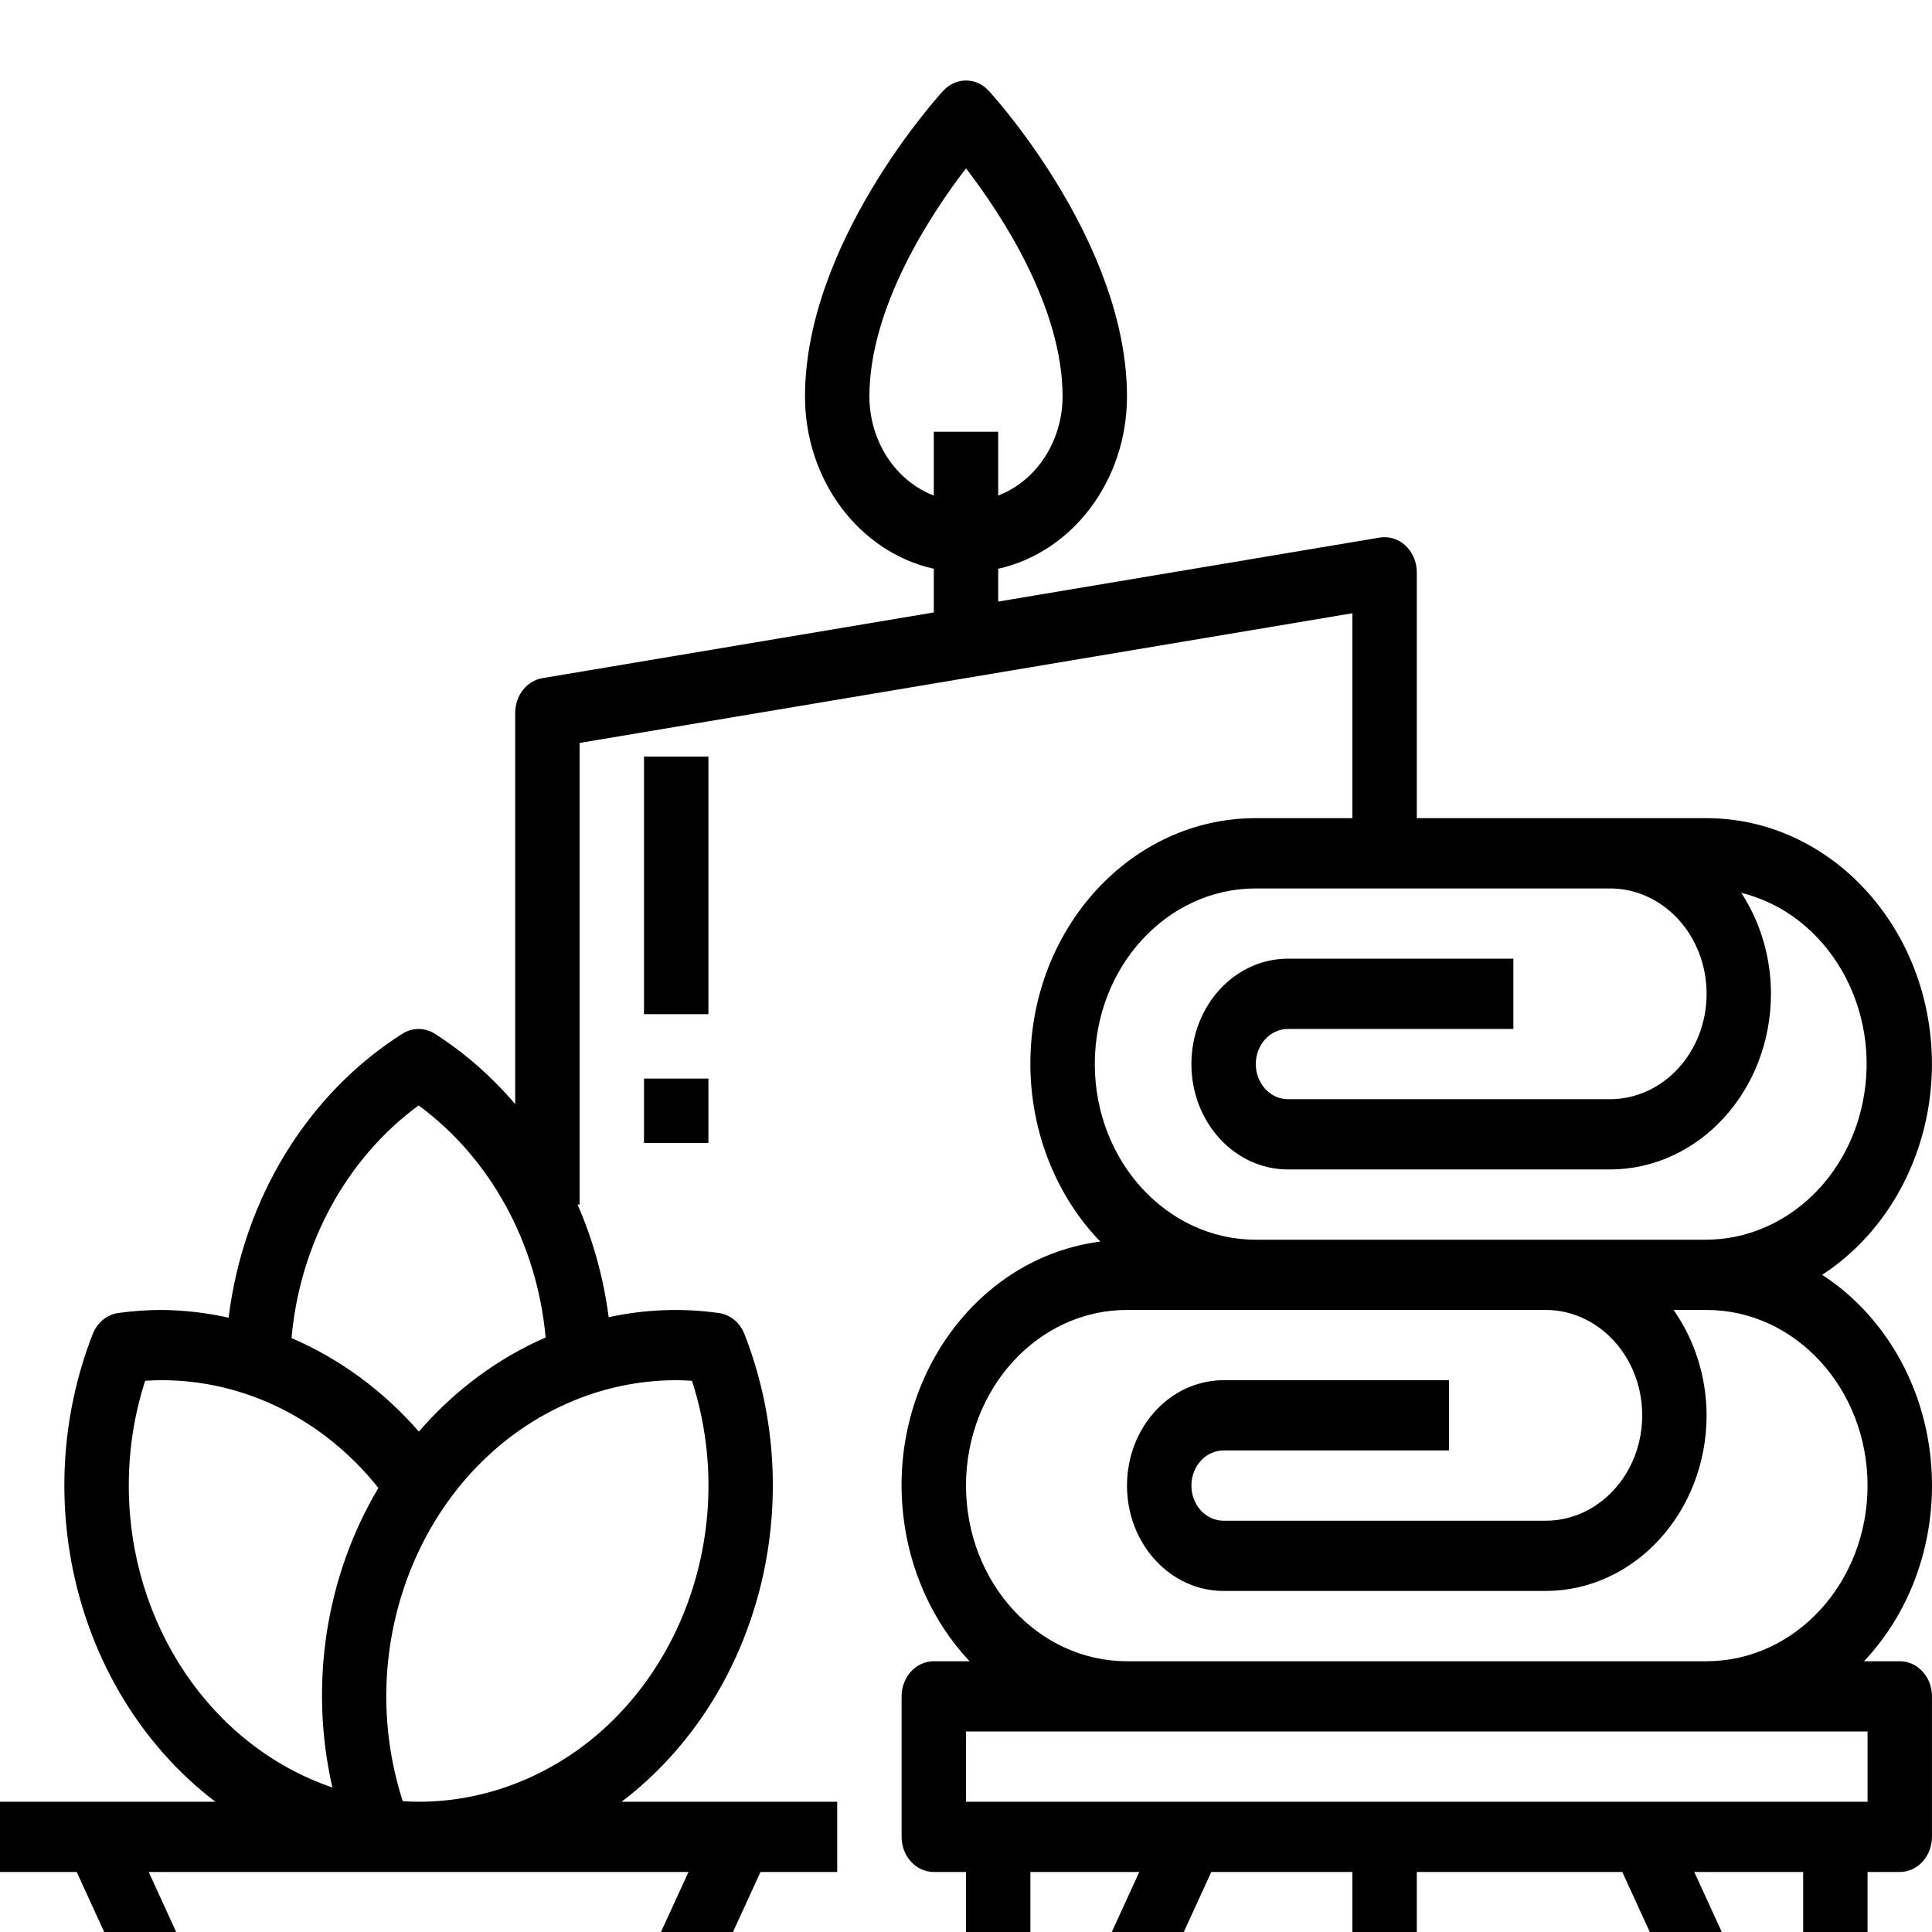 <svg width="48" height="48" viewBox="0 0 48 48" fill="none" xmlns="http://www.w3.org/2000/svg">
<g clip-path="url(#clip0_502_28589)">
<path d="M47.199 41.273H46.311C48.52 38.927 48.569 35.071 46.418 32.66C46.077 32.277 45.691 31.945 45.271 31.673C46.961 30.572 47.997 28.584 47.999 26.436C47.995 23.064 45.49 20.331 42.4 20.327H35.2V14.218C35.199 13.736 34.841 13.345 34.399 13.346C34.359 13.346 34.318 13.349 34.278 13.356L24.8 14.946V14.131C26.661 13.713 27.997 11.927 28 9.854C28 6.046 24.706 2.408 24.565 2.256C24.253 1.915 23.747 1.915 23.434 2.256C23.293 2.408 20 6.046 20 9.854C20.002 11.927 21.339 13.713 23.2 14.131V15.216L13.478 16.848C13.088 16.913 12.8 17.279 12.8 17.709V27.432C12.216 26.745 11.542 26.155 10.8 25.681C10.552 25.526 10.247 25.526 10 25.681C7.638 27.179 6.043 29.784 5.68 32.738C5.127 32.614 4.564 32.55 4 32.545C3.647 32.547 3.294 32.572 2.944 32.62C2.66 32.658 2.416 32.857 2.304 33.144C0.674 37.316 1.944 42.163 5.35 44.764H0V46.509H1.906L3.284 49.517C3.419 49.813 3.697 50 4 50H34.4C34.841 50 35.2 49.609 35.2 49.127V46.509H40.305L41.684 49.517C41.819 49.813 42.096 50 42.4 50H45.599C46.041 50 46.399 49.609 46.399 49.127V46.509H47.199C47.641 46.509 47.999 46.118 47.999 45.636V42.145C47.999 41.663 47.641 41.273 47.199 41.273ZM46.399 36.909C46.397 39.318 44.607 41.27 42.4 41.273H28C25.791 41.273 24 39.319 24 36.909C24 34.499 25.791 32.545 28 32.545H38.4C39.725 32.545 40.8 33.718 40.8 35.164C40.8 36.61 39.725 37.782 38.4 37.782H30.4C29.958 37.782 29.6 37.391 29.6 36.909C29.6 36.427 29.958 36.036 30.4 36.036H35.999V34.291H30.4C29.074 34.291 28 35.463 28 36.909C28 38.355 29.074 39.527 30.4 39.527H38.4C40.608 39.524 42.397 37.572 42.4 35.164C42.397 34.216 42.108 33.296 41.579 32.545H42.4C44.607 32.548 46.397 34.5 46.399 36.909ZM39.999 22.073C41.325 22.073 42.4 23.245 42.4 24.691C42.4 26.137 41.325 27.309 39.999 27.309H32C31.558 27.309 31.2 26.918 31.2 26.436C31.2 25.954 31.558 25.564 32 25.564H37.599V23.818H32C30.674 23.818 29.6 24.99 29.6 26.436C29.6 27.882 30.674 29.055 32 29.055H39.999C42.208 29.052 43.997 27.099 43.999 24.691C43.999 23.791 43.74 22.913 43.26 22.181C45.415 22.714 46.765 25.052 46.276 27.402C45.865 29.38 44.258 30.788 42.4 30.8H38.4H31.2C28.991 30.8 27.2 28.846 27.2 26.436C27.2 24.026 28.991 22.073 31.2 22.073H39.999ZM21.6 9.854C21.6 7.623 23.14 5.302 24 4.182C24.86 5.301 26.4 7.618 26.4 9.854C26.395 10.96 25.755 11.944 24.8 12.312V10.727H23.2V12.312C22.244 11.944 21.604 10.96 21.6 9.854ZM10.4 27.464C12.187 28.777 13.344 30.891 13.556 33.23C12.363 33.749 11.288 34.547 10.407 35.568C9.52 34.551 8.44 33.758 7.243 33.244C7.451 30.899 8.609 28.779 10.4 27.464ZM14.413 34.735C15.18 34.441 15.987 34.291 16.8 34.291C16.925 34.291 17.057 34.296 17.193 34.306C18.511 38.398 16.538 42.882 12.787 44.32C12.02 44.614 11.213 44.764 10.4 44.764C10.274 44.764 10.143 44.758 10.006 44.749C8.688 40.656 10.661 36.173 14.413 34.735ZM3.2 36.909C3.199 36.022 3.336 35.142 3.606 34.306C3.743 34.296 3.874 34.291 4 34.291C6.072 34.284 8.043 35.261 9.401 36.968C8.09 39.167 7.675 41.863 8.258 44.409C5.249 43.386 3.199 40.347 3.2 36.909ZM16.305 48.255H4.494L3.694 46.509H17.105L16.305 48.255ZM24 48.255H18.094L18.894 46.509H20.8V44.764H15.444C18.853 42.166 20.127 37.318 18.496 33.145C18.384 32.858 18.14 32.659 17.856 32.621C16.945 32.494 16.022 32.529 15.122 32.726C14.997 31.755 14.736 30.811 14.349 29.927H14.4V18.458L33.6 15.236V20.327H31.2C28.111 20.323 25.604 23.051 25.599 26.42C25.598 28.093 26.225 29.694 27.336 30.847C24.269 31.242 22.076 34.274 22.438 37.619C22.588 39.007 23.171 40.297 24.088 41.273H23.2C22.758 41.273 22.4 41.663 22.4 42.145V45.636C22.4 46.118 22.758 46.509 23.2 46.509H24V48.255ZM27.505 48.255H25.6V46.509H28.305L27.505 48.255ZM33.6 48.255H29.294L30.094 46.509H33.6V48.255ZM44.799 48.255H42.894L42.094 46.509H44.799V48.255ZM46.399 44.764H24V43.018H46.399V44.764Z" fill="black"/>
<path d="M17.6 18.797H16V25.197H17.6V18.797Z" fill="black"/>
<path d="M17.6 26.797H16V28.397H17.6V26.797Z" fill="black"/>
</g>
<defs>
<clipPath id="clip0_502_28589">
<rect width="48" height="48" fill="white"/>
</clipPath>
</defs>
</svg>

